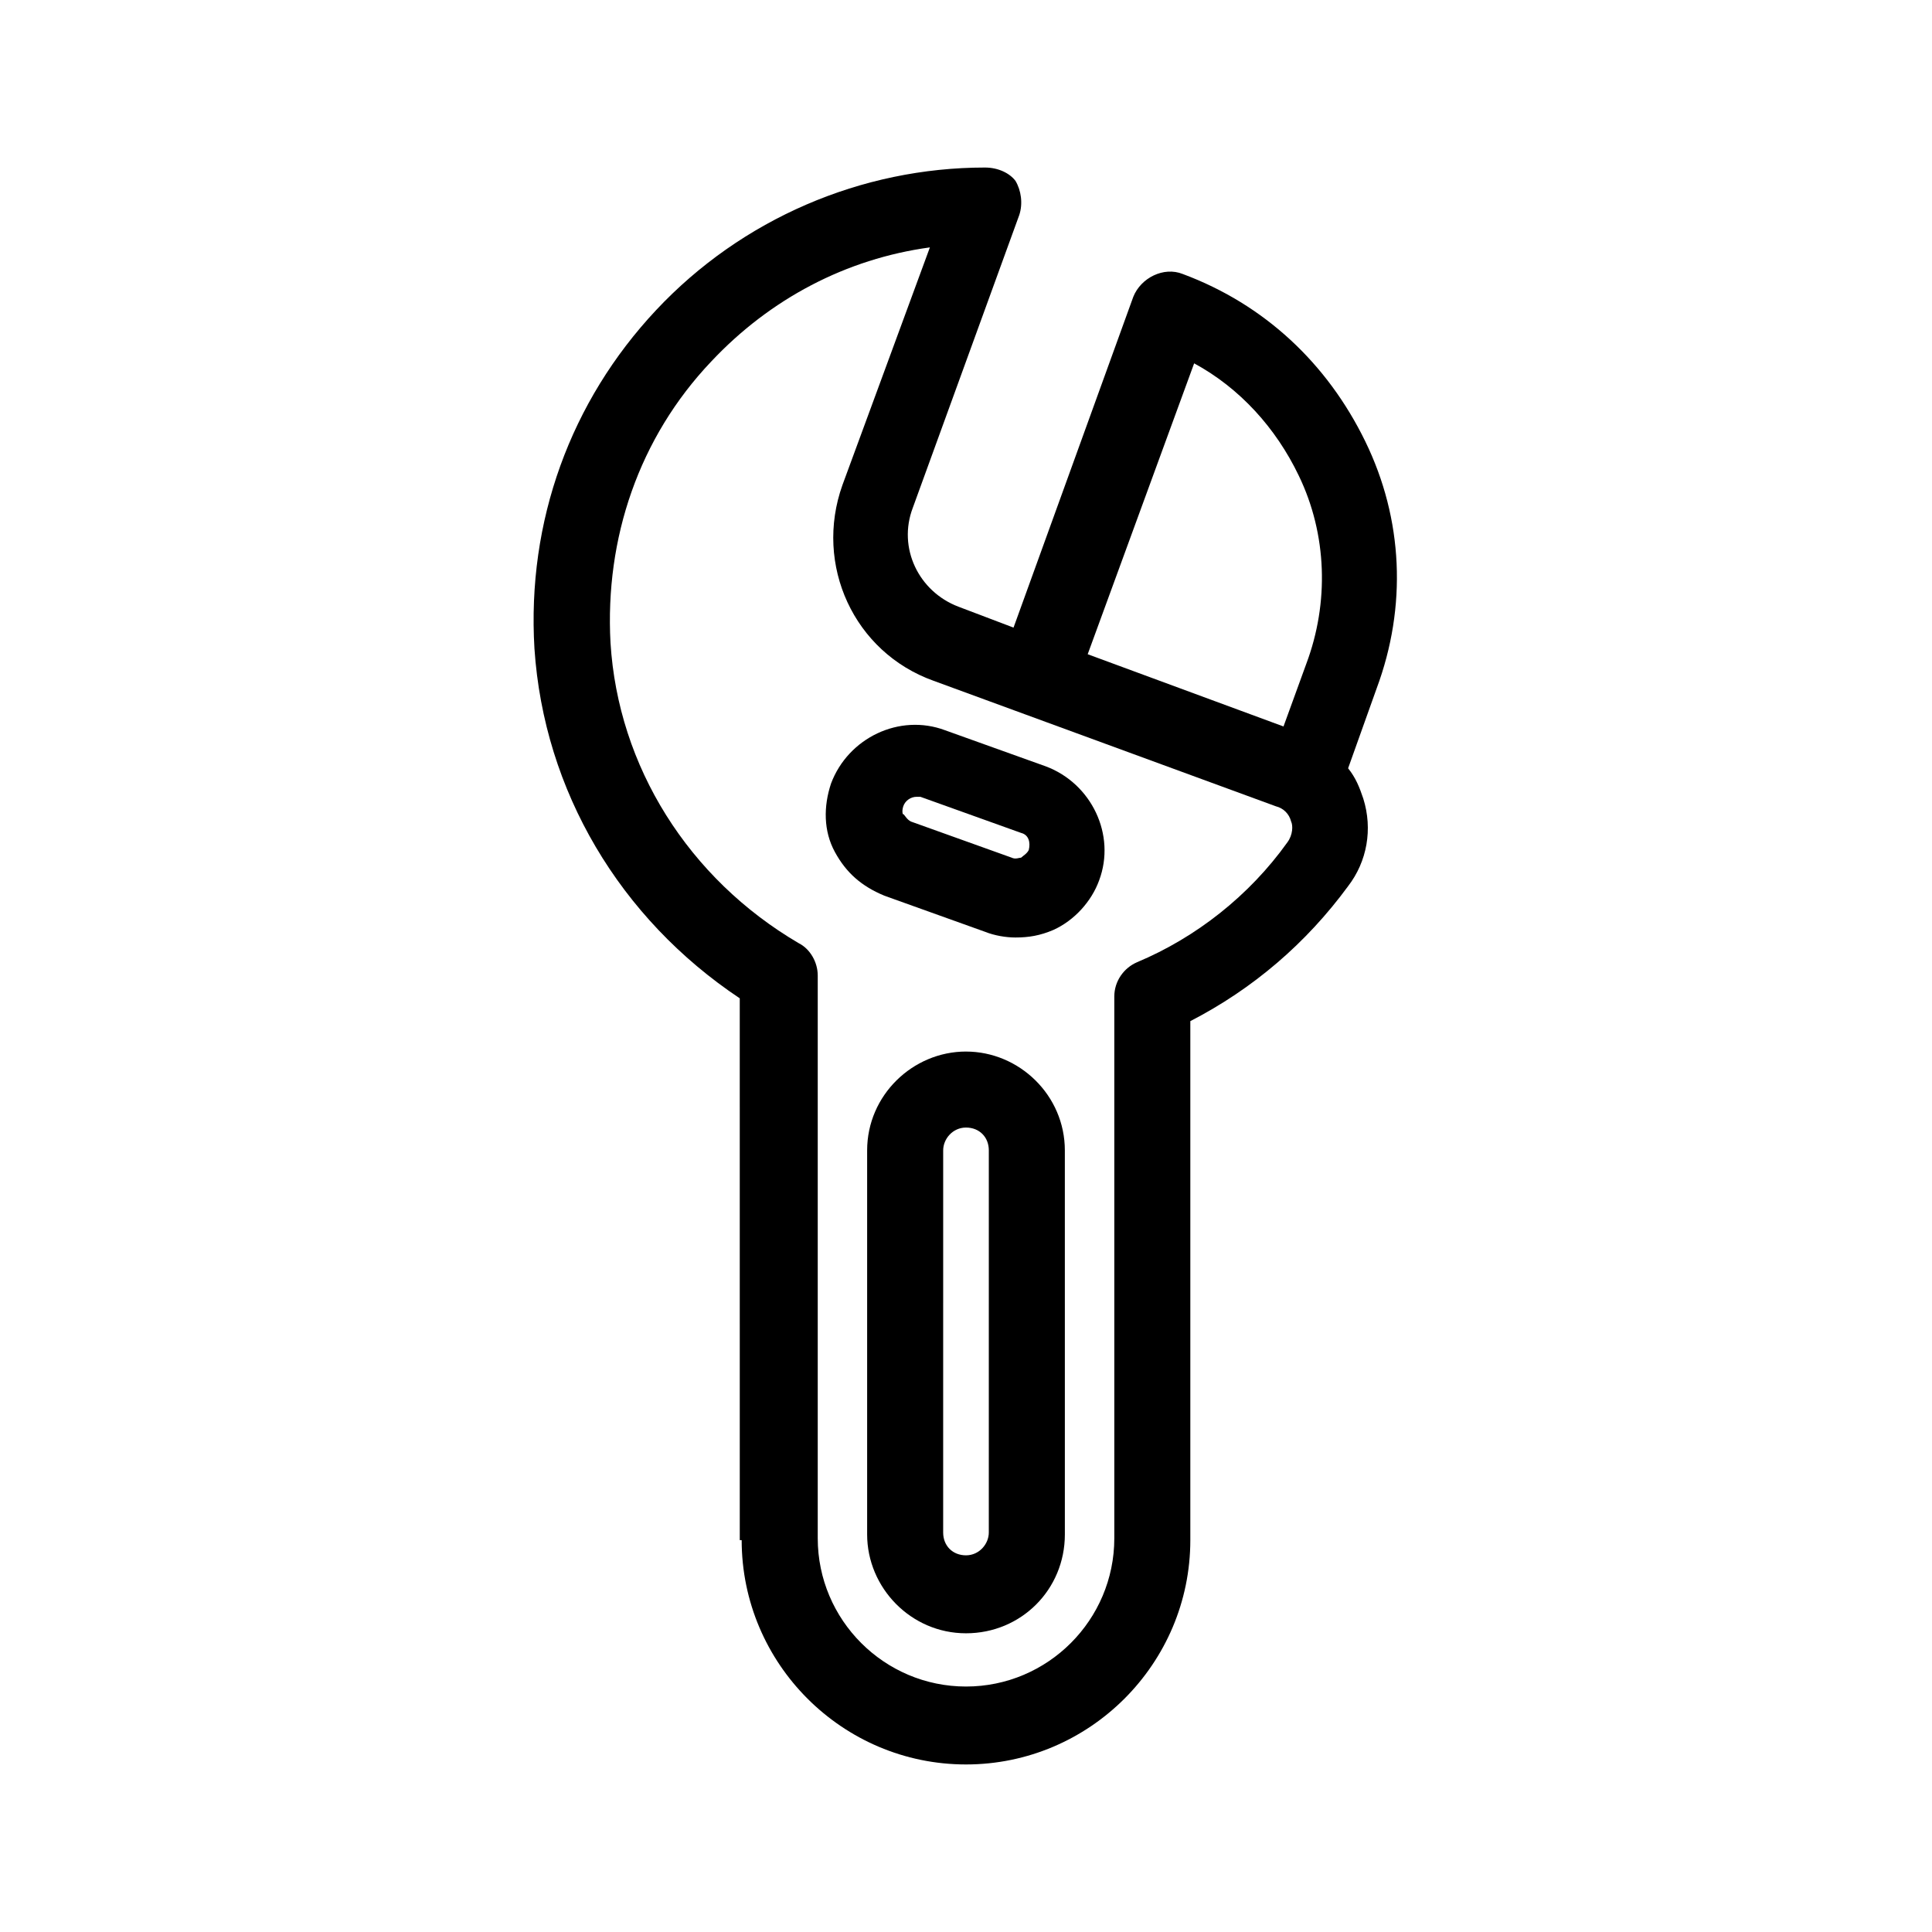 <?xml version="1.0" encoding="UTF-8"?>
<!-- Uploaded to: ICON Repo, www.svgrepo.com, Generator: ICON Repo Mixer Tools -->
<svg fill="#000000" width="800px" height="800px" version="1.1" viewBox="144 144 512 512" xmlns="http://www.w3.org/2000/svg">
 <g>
  <path d="m340.55 552.15c0 32.75 26.699 59.449 59.449 59.449 32.746 0 59.449-26.703 59.449-59.449v-137.54c16.625-8.566 30.73-20.656 41.816-35.77 5.039-6.551 6.551-15.113 4.031-23.176-1.008-3.023-2.016-5.543-4.031-8.062l7.559-21.16c8.062-21.664 7.055-44.84-3.023-65.496s-26.703-36.273-48.367-44.336c-5.039-2.016-11.082 1.008-13.098 6.047l-31.738 87.664-14.609-5.543c-10.578-4.031-16.121-15.617-12.09-26.199l28.215-77.586c1.008-3.023 0.504-6.551-1.008-9.07-1.52-2.012-4.543-3.523-8.07-3.523-32.746 0-64.488 13.602-87.16 37.785s-34.258 55.922-32.242 89.68c2.519 37.785 22.672 71.539 54.41 92.699l0.004 143.59zm119.91-311.86c12.09 6.551 21.664 17.129 27.711 29.727 7.559 15.617 8.062 33.754 2.016 49.879l-6.047 16.625-51.891-19.145zm-154.67 74.062c-1.512-27.711 7.559-54.41 26.703-74.562 15.617-16.625 35.77-27.207 57.938-30.23l-23.176 62.977c-7.559 21.16 3.023 44.336 24.184 51.891l90.688 33.25c2.016 0.504 3.527 2.016 4.031 4.031 0.504 1.008 0.504 3.527-1.008 5.543-10.078 14.105-24.184 25.191-39.801 31.738-3.527 1.512-6.047 5.039-6.047 9.07v143.59c0 21.664-17.633 39.297-39.297 39.297s-39.297-17.633-39.297-39.297v-149.13c0-3.527-2.016-7.055-5.039-8.566-29.223-17.125-47.863-46.852-49.879-79.598z"/>
  <path d="m400 422.67c-14.105 0-26.199 11.586-26.199 26.199v101.77c0 14.105 11.586 26.199 26.199 26.199 14.609 0 26.199-11.586 26.199-26.199l-0.004-101.77c0-14.609-12.09-26.195-26.195-26.195zm6.043 127.46c0 3.023-2.519 6.047-6.047 6.047s-6.047-2.519-6.047-6.047l0.004-101.27c0-3.023 2.519-6.047 6.047-6.047s6.047 2.519 6.047 6.047z"/>
  <path d="m378.34 381.36 26.703 9.574c2.519 1.008 5.543 1.512 8.062 1.512 3.527 0 6.551-0.504 10.078-2.016 5.543-2.519 10.078-7.559 12.09-13.098 4.535-12.09-2.016-25.695-14.105-30.23l-26.703-9.574c-12.09-4.535-25.695 2.016-30.23 14.105-2.016 6.047-2.016 12.594 1.008 18.137 3.019 5.543 7.051 9.07 13.098 11.59zm5.035-23.68c0.504-1.512 2.016-2.519 3.527-2.519h1.008l26.703 9.574c2.016 0.504 2.519 2.519 2.016 4.535-0.504 1.008-1.512 1.512-2.016 2.016-0.504 0-1.512 0.504-2.519 0l-26.703-9.574c-1.008-0.504-1.512-1.512-2.016-2.016 0 0.504-0.504-0.504 0-2.016z"/>
 </g>
</svg>